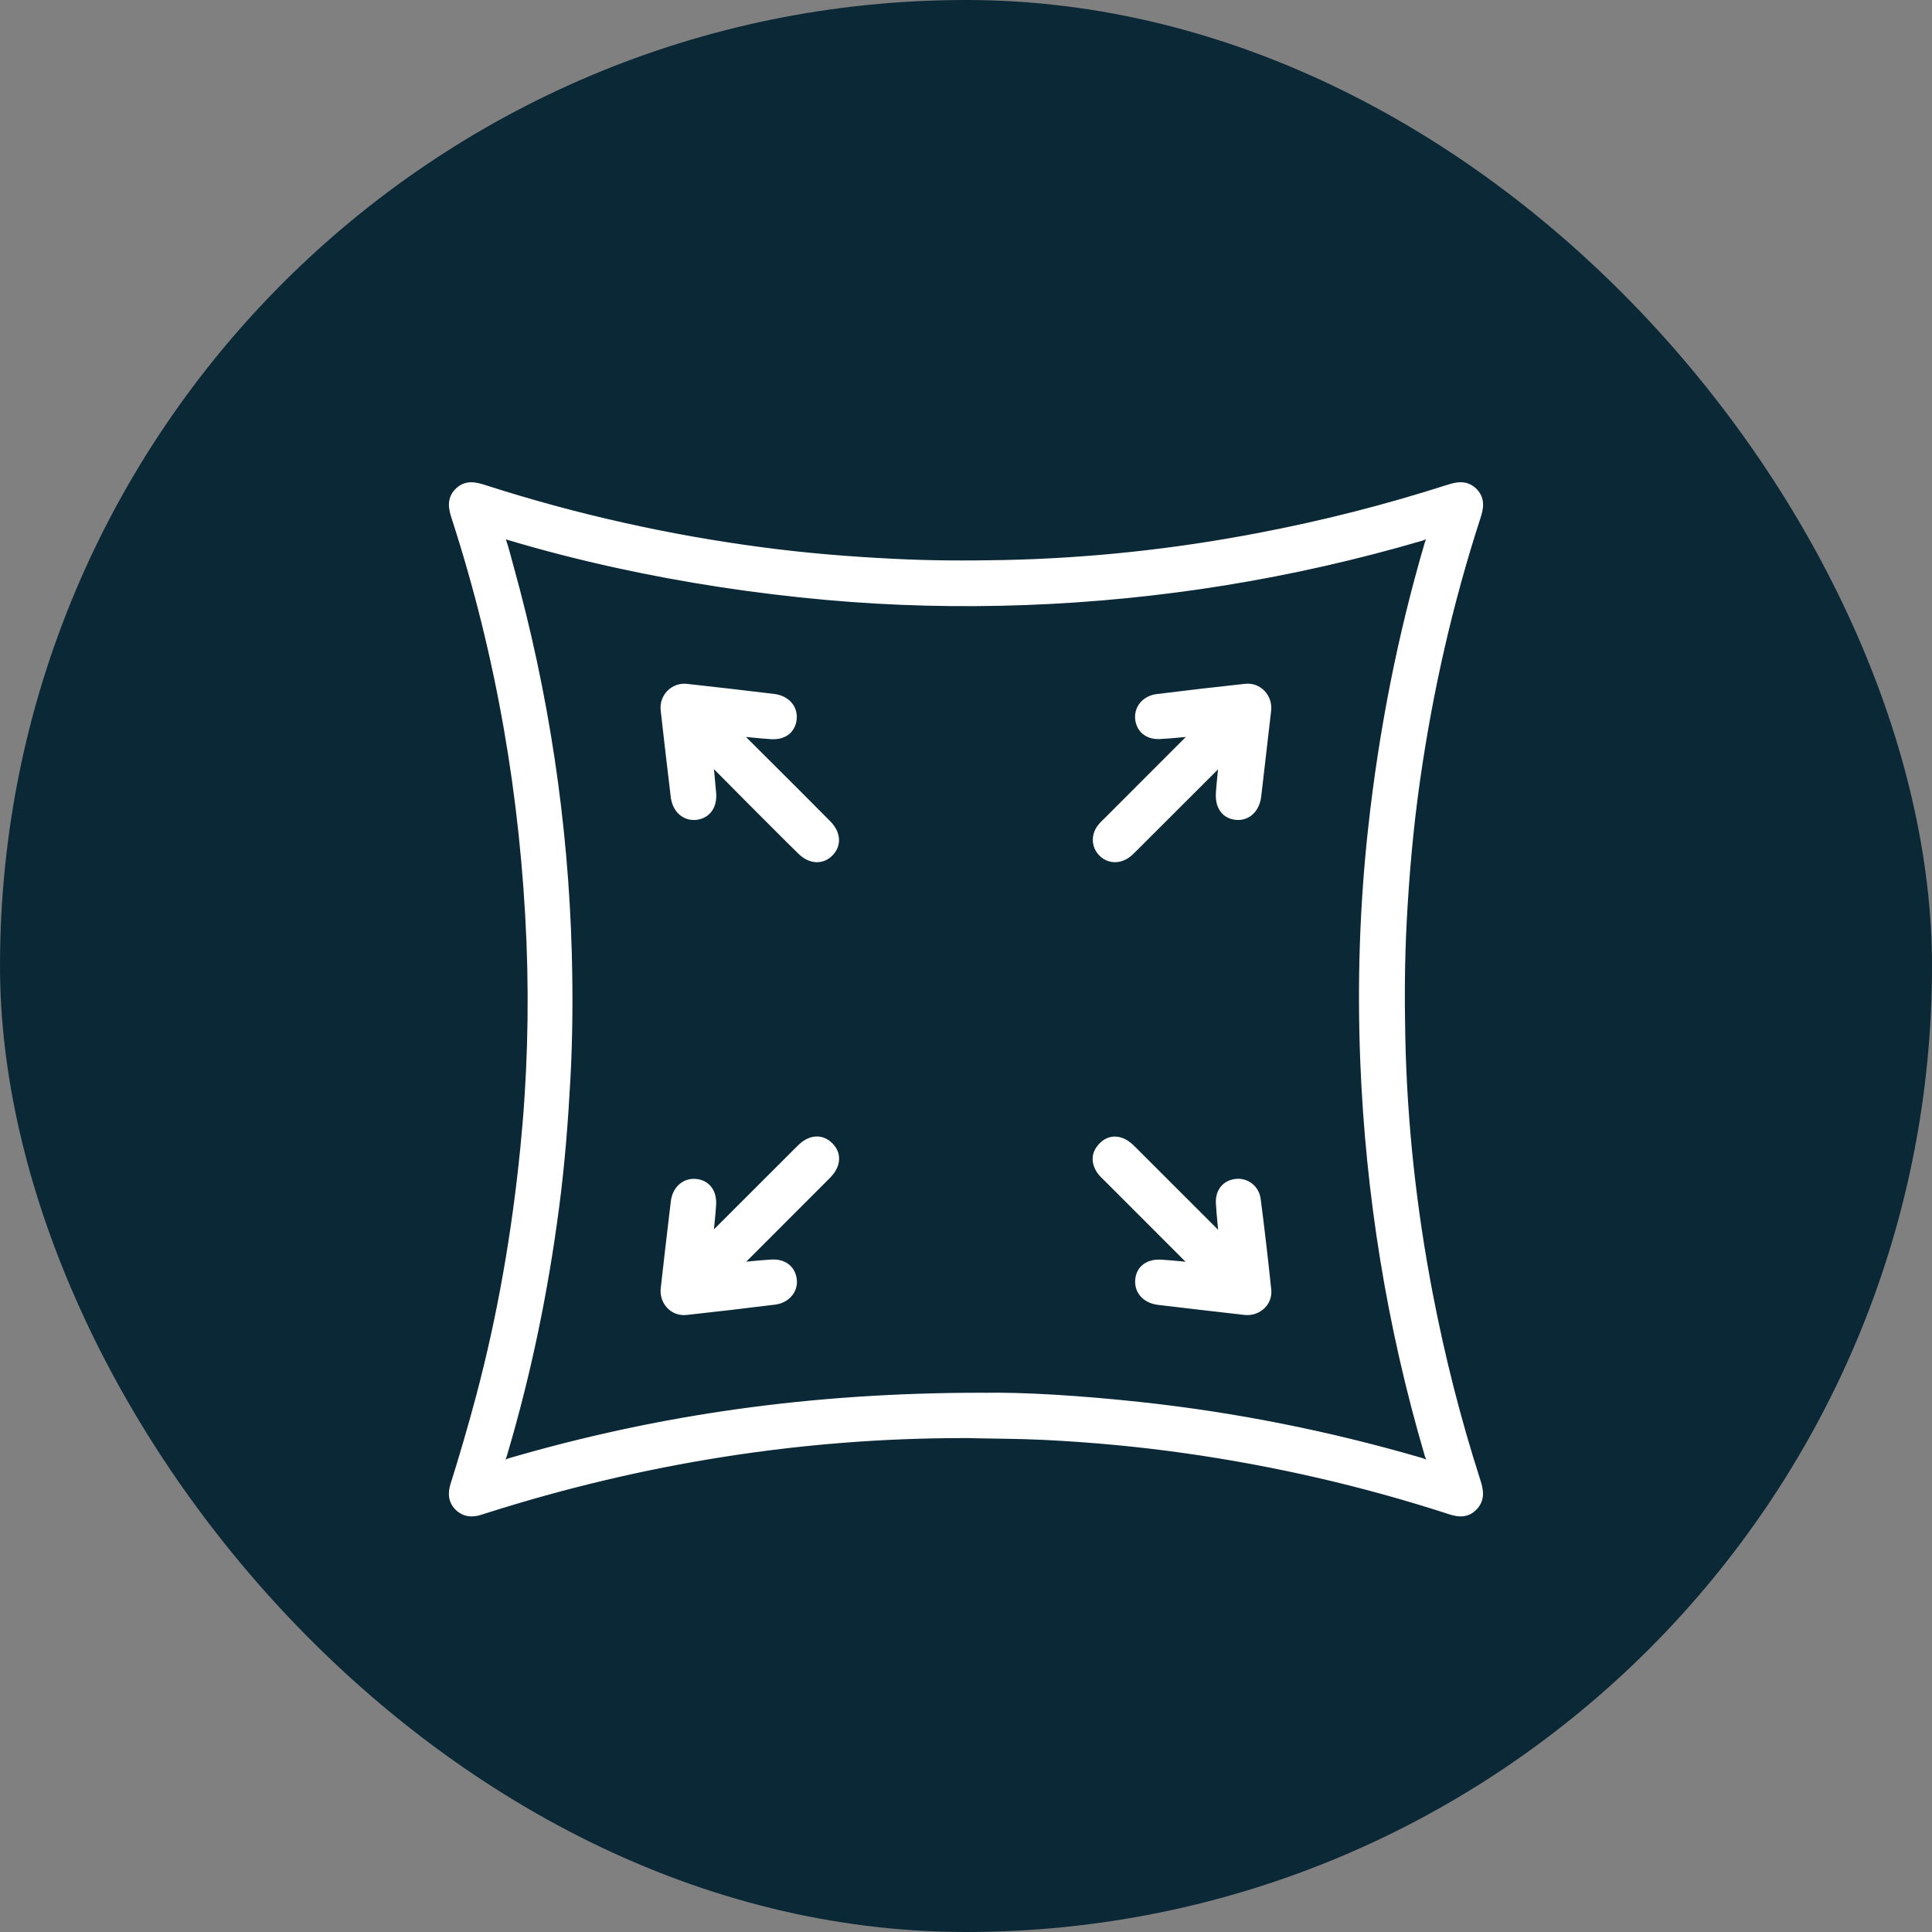 <svg width="34" height="34" viewBox="0 0 34 34" fill="none" xmlns="http://www.w3.org/2000/svg">
<rect x="0" y="0" width="34" height="34" fill="#808080" stroke="none"/>
<rect width="34" height="34" rx="17" fill="#0B2836"/>
<path d="M16.955 25.208C14.105 25.208 11.292 25.655 8.545 26.529C8.511 26.539 8.476 26.549 8.442 26.561C8.313 26.605 8.19 26.598 8.089 26.498C7.988 26.399 7.983 26.277 8.024 26.147C8.186 25.631 8.338 25.112 8.476 24.588C8.858 23.15 9.109 21.688 9.257 20.209C9.378 19 9.413 17.784 9.365 16.57C9.262 14.022 8.833 11.53 8.046 9.101C7.999 8.955 7.958 8.808 8.084 8.678C8.216 8.542 8.369 8.586 8.521 8.635C10.122 9.149 11.757 9.514 13.423 9.734C14.179 9.833 14.94 9.894 15.703 9.933C16.353 9.967 17.002 9.969 17.651 9.956C19.173 9.925 20.684 9.762 22.18 9.474C23.302 9.259 24.409 8.979 25.498 8.629C25.646 8.581 25.792 8.548 25.918 8.679C26.036 8.803 26.005 8.944 25.959 9.085C25.468 10.598 25.116 12.144 24.892 13.718C24.772 14.551 24.699 15.389 24.655 16.229C24.62 16.903 24.617 17.576 24.631 18.249C24.662 19.772 24.828 21.281 25.115 22.778C25.33 23.895 25.609 24.996 25.957 26.078C26.005 26.227 26.034 26.373 25.909 26.499C25.782 26.629 25.634 26.587 25.488 26.539C23.98 26.051 22.44 25.698 20.872 25.476C20.039 25.357 19.202 25.28 18.36 25.239C17.904 25.217 17.447 25.22 16.955 25.206V25.208ZM17.28 24.61C18.008 24.596 19.022 24.662 20.032 24.77C21.716 24.95 23.37 25.28 24.995 25.753C25.059 25.771 25.136 25.839 25.195 25.773C25.243 25.719 25.185 25.647 25.167 25.587C24.505 23.326 24.131 21.017 24.038 18.666C23.985 17.295 24.029 15.924 24.179 14.559C24.366 12.871 24.691 11.21 25.169 9.579C25.186 9.52 25.247 9.449 25.189 9.395C25.133 9.343 25.063 9.401 25.003 9.419C22.73 10.085 20.41 10.461 18.045 10.548C16.879 10.591 15.713 10.563 14.549 10.458C13.302 10.346 12.068 10.159 10.845 9.891C10.205 9.751 9.57 9.589 8.942 9.399C8.808 9.358 8.758 9.377 8.809 9.527C8.861 9.681 8.9 9.839 8.943 9.995C9.559 12.218 9.901 14.483 9.963 16.788C9.982 17.509 9.978 18.231 9.94 18.952C9.899 19.715 9.84 20.476 9.741 21.232C9.548 22.712 9.247 24.171 8.821 25.602C8.805 25.657 8.756 25.723 8.802 25.773C8.858 25.836 8.927 25.776 8.985 25.758C11.599 24.996 14.266 24.609 17.279 24.61L17.28 24.61Z" fill="white"/>
<path d="M12.899 22.328C13.13 22.306 13.355 22.279 13.581 22.266C13.78 22.255 13.906 22.359 13.924 22.532C13.94 22.691 13.818 22.836 13.631 22.86C13.113 22.925 12.593 22.985 12.074 23.042C11.867 23.065 11.703 22.889 11.727 22.679C11.785 22.172 11.843 21.664 11.904 21.157C11.928 20.956 12.063 20.834 12.235 20.847C12.412 20.86 12.516 20.993 12.502 21.204C12.488 21.424 12.461 21.643 12.439 21.869C12.518 21.85 12.551 21.789 12.596 21.744C13.086 21.256 13.575 20.766 14.064 20.278C14.11 20.232 14.157 20.182 14.213 20.149C14.342 20.074 14.469 20.082 14.577 20.19C14.685 20.298 14.693 20.426 14.618 20.553C14.582 20.614 14.528 20.666 14.477 20.716C13.989 21.206 13.499 21.694 13.01 22.185C12.97 22.225 12.912 22.255 12.899 22.328Z" fill="white"/>
<path d="M12.855 12.842C13.091 13.076 13.296 13.277 13.499 13.48C13.848 13.829 14.198 14.175 14.544 14.527C14.691 14.678 14.703 14.851 14.587 14.976C14.463 15.11 14.279 15.107 14.125 14.956C13.82 14.658 13.52 14.354 13.218 14.052C12.968 13.802 12.719 13.55 12.438 13.267C12.463 13.527 12.486 13.743 12.503 13.96C12.52 14.169 12.422 14.306 12.247 14.328C12.07 14.349 11.928 14.223 11.903 14.013C11.842 13.506 11.784 12.999 11.726 12.492C11.703 12.286 11.873 12.111 12.079 12.134C12.593 12.191 13.105 12.25 13.618 12.313C13.816 12.337 13.939 12.479 13.921 12.65C13.902 12.82 13.776 12.921 13.573 12.908C13.353 12.894 13.132 12.868 12.856 12.842H12.855Z" fill="white"/>
<path d="M21.562 21.896C21.538 21.63 21.51 21.403 21.497 21.177C21.487 20.986 21.59 20.865 21.755 20.846C21.913 20.828 22.064 20.936 22.086 21.112C22.155 21.642 22.217 22.173 22.272 22.706C22.292 22.905 22.116 23.064 21.915 23.042C21.408 22.985 20.901 22.925 20.394 22.865C20.192 22.84 20.067 22.71 20.077 22.539C20.087 22.361 20.217 22.255 20.43 22.268C20.651 22.281 20.87 22.307 21.095 22.329C21.09 22.257 21.03 22.229 20.99 22.19C20.498 21.696 20.004 21.203 19.511 20.709C19.469 20.667 19.422 20.627 19.389 20.577C19.304 20.446 19.305 20.313 19.416 20.198C19.527 20.081 19.66 20.074 19.793 20.158C19.848 20.192 19.895 20.242 19.942 20.289C20.431 20.777 20.921 21.267 21.41 21.756C21.451 21.797 21.496 21.836 21.562 21.899V21.896Z" fill="white"/>
<path d="M21.124 12.844C20.859 12.868 20.633 12.895 20.406 12.906C20.214 12.915 20.093 12.808 20.077 12.645C20.062 12.481 20.178 12.338 20.366 12.314C20.884 12.249 21.403 12.189 21.923 12.133C22.129 12.111 22.294 12.288 22.271 12.496C22.214 12.998 22.155 13.498 22.097 13.999C22.072 14.213 21.941 14.343 21.764 14.329C21.583 14.314 21.482 14.18 21.497 13.953C21.513 13.739 21.539 13.526 21.56 13.307C21.486 13.319 21.457 13.377 21.416 13.417C20.926 13.905 20.437 14.394 19.948 14.883C19.906 14.925 19.864 14.97 19.816 15.006C19.679 15.107 19.515 15.093 19.409 14.975C19.308 14.864 19.306 14.704 19.405 14.579C19.439 14.537 19.479 14.501 19.517 14.462C20.006 13.973 20.496 13.484 20.984 12.995C21.025 12.954 21.064 12.91 21.124 12.845L21.124 12.844Z" fill="white"/>
<path d="M16.955 25.208V25.308H17.055V25.208H16.955ZM8.545 26.529L8.574 26.624L8.575 26.624L8.545 26.529ZM8.442 26.561L8.474 26.656L8.475 26.655L8.442 26.561ZM8.089 26.498L8.019 26.57L8.019 26.57L8.089 26.498ZM8.024 26.147L7.928 26.117L7.928 26.117L8.024 26.147ZM8.476 24.588L8.38 24.562L8.38 24.562L8.476 24.588ZM9.257 20.209L9.157 20.199L9.157 20.199L9.257 20.209ZM9.365 16.57L9.465 16.566L9.465 16.566L9.365 16.57ZM8.046 9.101L7.951 9.132L7.951 9.132L8.046 9.101ZM8.084 8.678L8.012 8.609L8.012 8.609L8.084 8.678ZM8.521 8.635L8.49 8.73L8.49 8.73L8.521 8.635ZM13.423 9.734L13.436 9.634L13.436 9.634L13.423 9.734ZM15.703 9.933L15.708 9.833L15.708 9.833L15.703 9.933ZM17.651 9.956L17.653 10.056L17.653 10.056L17.651 9.956ZM22.18 9.474L22.161 9.376L22.161 9.376L22.18 9.474ZM25.498 8.629L25.528 8.724L25.528 8.724L25.498 8.629ZM25.918 8.679L25.99 8.61L25.99 8.61L25.918 8.679ZM25.959 9.085L26.054 9.116L26.054 9.116L25.959 9.085ZM24.892 13.718L24.991 13.732L24.991 13.732L24.892 13.718ZM24.655 16.229L24.755 16.235L24.755 16.235L24.655 16.229ZM24.631 18.249L24.731 18.247L24.731 18.247L24.631 18.249ZM25.115 22.778L25.017 22.797L25.017 22.797L25.115 22.778ZM25.957 26.078L26.052 26.047L26.052 26.047L25.957 26.078ZM25.909 26.499L25.838 26.429L25.837 26.429L25.909 26.499ZM25.488 26.539L25.519 26.444L25.519 26.444L25.488 26.539ZM20.872 25.476L20.858 25.575L20.858 25.575L20.872 25.476ZM18.36 25.239L18.365 25.139L18.365 25.139L18.36 25.239ZM16.955 25.206L16.957 25.106L16.855 25.103V25.206H16.955ZM17.28 24.61L17.209 24.681L17.239 24.711L17.282 24.71L17.28 24.61ZM20.032 24.77L20.043 24.67L20.043 24.67L20.032 24.77ZM24.995 25.753L25.023 25.657L25.023 25.657L24.995 25.753ZM25.195 25.773L25.269 25.84L25.27 25.84L25.195 25.773ZM25.167 25.587L25.072 25.615L25.072 25.616L25.167 25.587ZM24.038 18.666L23.938 18.669L23.938 18.669L24.038 18.666ZM24.179 14.559L24.279 14.57L24.279 14.57L24.179 14.559ZM25.169 9.579L25.265 9.607L25.265 9.607L25.169 9.579ZM25.189 9.395L25.257 9.322L25.257 9.321L25.189 9.395ZM25.003 9.419L25.031 9.515L25.031 9.515L25.003 9.419ZM18.045 10.548L18.049 10.648L18.049 10.648L18.045 10.548ZM14.549 10.458L14.557 10.358L14.557 10.358L14.549 10.458ZM10.845 9.891L10.824 9.989L10.824 9.989L10.845 9.891ZM8.942 9.399L8.913 9.495L8.913 9.495L8.942 9.399ZM8.809 9.527L8.904 9.495L8.904 9.495L8.809 9.527ZM8.943 9.995L8.846 10.022L8.847 10.022L8.943 9.995ZM9.963 16.788L9.863 16.791L9.863 16.791L9.963 16.788ZM9.94 18.952L10.04 18.958L10.04 18.958L9.94 18.952ZM9.741 21.232L9.642 21.219L9.642 21.219L9.741 21.232ZM8.821 25.602L8.917 25.631L8.917 25.631L8.821 25.602ZM8.802 25.773L8.876 25.706L8.876 25.706L8.802 25.773ZM8.985 25.758L8.957 25.662L8.957 25.662L8.985 25.758ZM17.279 24.61L17.35 24.539L17.321 24.51L17.279 24.51L17.279 24.61ZM12.899 22.328L12.801 22.31L12.778 22.44L12.909 22.427L12.899 22.328ZM13.581 22.266L13.575 22.166L13.575 22.166L13.581 22.266ZM13.924 22.532L14.023 22.521L14.023 22.521L13.924 22.532ZM13.631 22.86L13.643 22.959L13.643 22.959L13.631 22.86ZM12.074 23.042L12.063 22.942L12.074 23.042ZM11.727 22.679L11.826 22.69L11.826 22.69L11.727 22.679ZM11.904 21.157L11.805 21.145L11.805 21.145L11.904 21.157ZM12.235 20.847L12.227 20.947L12.227 20.947L12.235 20.847ZM12.502 21.204L12.602 21.211L12.602 21.211L12.502 21.204ZM12.439 21.869L12.34 21.859L12.326 21.998L12.462 21.966L12.439 21.869ZM12.596 21.744L12.525 21.674L12.525 21.674L12.596 21.744ZM14.064 20.278L14.135 20.349L14.135 20.349L14.064 20.278ZM14.213 20.149L14.163 20.063L14.162 20.063L14.213 20.149ZM14.618 20.553L14.704 20.604L14.704 20.604L14.618 20.553ZM14.477 20.716L14.407 20.645L14.406 20.645L14.477 20.716ZM13.01 22.185L13.081 22.255L13.081 22.255L13.01 22.185ZM12.855 12.842V12.742H12.613L12.785 12.913L12.855 12.842ZM13.499 13.48L13.428 13.551L13.428 13.551L13.499 13.48ZM14.544 14.527L14.615 14.457L14.615 14.457L14.544 14.527ZM14.587 14.976L14.66 15.044L14.66 15.044L14.587 14.976ZM14.125 14.956L14.055 15.028L14.055 15.028L14.125 14.956ZM12.438 13.267L12.509 13.196L12.311 12.997L12.338 13.276L12.438 13.267ZM12.503 13.96L12.603 13.952L12.603 13.952L12.503 13.96ZM12.247 14.328L12.259 14.428L12.259 14.428L12.247 14.328ZM11.903 14.013L12.002 14.001L12.002 14.001L11.903 14.013ZM11.726 12.492L11.826 12.481L11.826 12.481L11.726 12.492ZM12.079 12.134L12.09 12.035L12.09 12.035L12.079 12.134ZM13.618 12.313L13.63 12.213L13.63 12.213L13.618 12.313ZM13.573 12.908L13.58 12.808L13.58 12.808L13.573 12.908ZM12.856 12.842L12.866 12.742H12.856V12.842ZM21.562 21.896H21.663L21.662 21.886L21.562 21.896ZM21.497 21.177L21.398 21.182L21.398 21.182L21.497 21.177ZM21.755 20.846L21.767 20.945L21.767 20.945L21.755 20.846ZM22.086 21.112L21.987 21.125L21.987 21.125L22.086 21.112ZM22.272 22.706L22.372 22.695L22.372 22.695L22.272 22.706ZM21.915 23.042L21.904 23.141L21.904 23.141L21.915 23.042ZM20.394 22.865L20.382 22.964L20.382 22.964L20.394 22.865ZM20.077 22.539L20.177 22.545L20.177 22.544L20.077 22.539ZM20.43 22.268L20.424 22.367L20.424 22.367L20.43 22.268ZM21.095 22.329L21.085 22.429L21.203 22.44L21.195 22.323L21.095 22.329ZM20.99 22.19L20.919 22.261L20.92 22.262L20.99 22.19ZM19.511 20.709L19.44 20.78L19.44 20.78L19.511 20.709ZM19.389 20.577L19.305 20.632L19.305 20.632L19.389 20.577ZM19.416 20.198L19.344 20.129L19.344 20.129L19.416 20.198ZM19.793 20.158L19.74 20.242L19.741 20.243L19.793 20.158ZM19.942 20.289L20.012 20.218L20.012 20.217L19.942 20.289ZM21.41 21.756L21.481 21.685L21.48 21.685L21.41 21.756ZM21.562 21.899L21.494 21.972L21.662 22.13V21.899H21.562ZM21.124 12.844L21.195 12.915L21.39 12.72L21.116 12.744L21.124 12.844ZM20.406 12.906L20.401 12.806L20.401 12.806L20.406 12.906ZM20.077 12.645L19.977 12.654L19.977 12.654L20.077 12.645ZM20.366 12.314L20.378 12.414L20.378 12.414L20.366 12.314ZM21.923 12.133L21.912 12.034L21.912 12.034L21.923 12.133ZM22.271 12.496L22.37 12.508L22.37 12.508L22.271 12.496ZM22.097 13.999L22.196 14.011L22.196 14.011L22.097 13.999ZM21.764 14.329L21.756 14.429L21.757 14.429L21.764 14.329ZM21.497 13.953L21.398 13.946L21.398 13.946L21.497 13.953ZM21.56 13.307L21.66 13.317L21.672 13.189L21.545 13.208L21.56 13.307ZM21.416 13.417L21.346 13.345L21.346 13.346L21.416 13.417ZM19.948 14.883L19.877 14.812L19.877 14.812L19.948 14.883ZM19.816 15.006L19.875 15.086L19.876 15.086L19.816 15.006ZM19.409 14.975L19.483 14.908L19.483 14.908L19.409 14.975ZM19.405 14.579L19.484 14.642L19.484 14.641L19.405 14.579ZM19.517 14.462L19.447 14.392L19.447 14.392L19.517 14.462ZM20.984 12.995L20.913 12.925L20.984 12.995ZM21.124 12.845L21.053 12.774L21.05 12.777L21.124 12.845ZM16.955 25.108C14.095 25.108 11.271 25.557 8.514 26.433L8.575 26.624C11.313 25.754 14.116 25.308 16.955 25.308V25.108ZM8.515 26.433C8.485 26.442 8.445 26.454 8.408 26.467L8.475 26.655C8.507 26.644 8.537 26.636 8.574 26.624L8.515 26.433ZM8.409 26.466C8.304 26.502 8.225 26.492 8.16 26.427L8.019 26.57C8.155 26.703 8.321 26.707 8.474 26.656L8.409 26.466ZM8.16 26.427C8.095 26.363 8.085 26.286 8.119 26.177L7.928 26.117C7.881 26.267 7.881 26.434 8.019 26.57L8.16 26.427ZM8.119 26.177C8.282 25.66 8.434 25.139 8.573 24.613L8.38 24.562C8.241 25.084 8.09 25.602 7.928 26.117L8.119 26.177ZM8.573 24.613C8.956 23.17 9.208 21.703 9.356 20.219L9.157 20.199C9.01 21.674 8.76 23.13 8.38 24.562L8.573 24.613ZM9.356 20.219C9.478 19.005 9.514 17.785 9.465 16.566L9.265 16.574C9.313 17.784 9.278 18.994 9.157 20.199L9.356 20.219ZM9.465 16.566C9.361 14.009 8.931 11.508 8.142 9.071L7.951 9.132C8.735 11.551 9.162 14.035 9.265 16.574L9.465 16.566ZM8.142 9.071C8.118 8.996 8.101 8.937 8.1 8.883C8.1 8.835 8.113 8.792 8.156 8.748L8.012 8.609C7.929 8.694 7.9 8.79 7.9 8.884C7.901 8.973 7.928 9.061 7.951 9.132L8.142 9.071ZM8.156 8.748C8.201 8.701 8.246 8.687 8.295 8.687C8.351 8.687 8.412 8.705 8.49 8.73L8.552 8.54C8.478 8.516 8.387 8.488 8.295 8.487C8.197 8.487 8.099 8.519 8.012 8.609L8.156 8.748ZM8.49 8.73C10.097 9.246 11.738 9.613 13.41 9.833L13.436 9.634C11.776 9.416 10.146 9.052 8.552 8.54L8.49 8.73ZM13.41 9.833C14.17 9.933 14.933 9.994 15.698 10.033L15.708 9.833C14.947 9.795 14.189 9.734 13.436 9.634L13.41 9.833ZM15.698 10.033C16.351 10.067 17.002 10.069 17.653 10.056L17.649 9.856C17.001 9.869 16.355 9.867 15.708 9.833L15.698 10.033ZM17.653 10.056C19.181 10.025 20.697 9.861 22.199 9.573L22.161 9.376C20.67 9.663 19.165 9.825 17.649 9.856L17.653 10.056ZM22.198 9.573C23.325 9.357 24.436 9.075 25.528 8.724L25.467 8.533C24.382 8.882 23.28 9.162 22.161 9.376L22.198 9.573ZM25.528 8.724C25.602 8.7 25.661 8.685 25.713 8.687C25.759 8.688 25.802 8.703 25.846 8.748L25.99 8.61C25.908 8.525 25.815 8.49 25.719 8.487C25.63 8.484 25.541 8.509 25.467 8.534L25.528 8.724ZM25.846 8.748C25.92 8.826 25.91 8.912 25.864 9.055L26.054 9.116C26.099 8.976 26.152 8.779 25.99 8.61L25.846 8.748ZM25.864 9.054C25.371 10.573 25.018 12.124 24.793 13.704L24.991 13.732C25.215 12.163 25.565 10.623 26.054 9.116L25.864 9.054ZM24.793 13.704C24.673 14.54 24.6 15.381 24.556 16.224L24.755 16.235C24.799 15.396 24.872 14.562 24.991 13.732L24.793 13.704ZM24.556 16.224C24.52 16.901 24.517 17.577 24.531 18.251L24.731 18.247C24.717 17.576 24.72 16.905 24.755 16.235L24.556 16.224ZM24.531 18.251C24.562 19.78 24.728 21.295 25.017 22.797L25.213 22.759C24.927 21.268 24.762 19.764 24.731 18.247L24.531 18.251ZM25.017 22.797C25.232 23.918 25.512 25.022 25.861 26.108L26.052 26.047C25.705 24.969 25.427 23.872 25.213 22.759L25.017 22.797ZM25.861 26.108C25.885 26.182 25.899 26.241 25.898 26.294C25.896 26.341 25.881 26.385 25.838 26.429L25.98 26.57C26.061 26.487 26.095 26.395 26.098 26.3C26.101 26.211 26.076 26.123 26.052 26.047L25.861 26.108ZM25.837 26.429C25.794 26.473 25.752 26.486 25.706 26.486C25.653 26.486 25.594 26.469 25.519 26.444L25.457 26.634C25.528 26.658 25.616 26.686 25.705 26.686C25.801 26.686 25.896 26.655 25.98 26.569L25.837 26.429ZM25.519 26.444C24.005 25.954 22.46 25.6 20.886 25.377L20.858 25.575C22.421 25.797 23.955 26.148 25.457 26.634L25.519 26.444ZM20.886 25.377C20.05 25.258 19.209 25.18 18.365 25.139L18.356 25.339C19.194 25.38 20.028 25.457 20.858 25.575L20.886 25.377ZM18.365 25.139C17.908 25.117 17.445 25.12 16.957 25.106L16.952 25.306C17.449 25.32 17.899 25.317 18.356 25.339L18.365 25.139ZM16.855 25.206V25.208H17.055V25.206H16.855ZM17.282 24.71C18.004 24.696 19.014 24.761 20.022 24.869L20.043 24.67C19.031 24.562 18.012 24.496 17.278 24.511L17.282 24.71ZM20.022 24.869C21.699 25.049 23.347 25.378 24.968 25.849L25.023 25.657C23.392 25.182 21.732 24.851 20.043 24.67L20.022 24.869ZM24.968 25.849C24.975 25.851 24.985 25.855 25.003 25.864C25.019 25.871 25.042 25.882 25.067 25.89C25.092 25.898 25.126 25.905 25.164 25.899C25.204 25.892 25.241 25.872 25.269 25.84L25.121 25.706C25.12 25.707 25.124 25.703 25.132 25.701C25.137 25.701 25.137 25.702 25.127 25.699C25.117 25.696 25.106 25.691 25.087 25.682C25.072 25.675 25.048 25.664 25.023 25.657L24.968 25.849ZM25.27 25.84C25.33 25.772 25.315 25.695 25.301 25.651C25.294 25.629 25.284 25.608 25.277 25.593C25.27 25.576 25.266 25.566 25.263 25.559L25.072 25.616C25.078 25.638 25.088 25.66 25.095 25.675C25.102 25.692 25.108 25.703 25.111 25.714C25.114 25.724 25.113 25.726 25.114 25.723C25.114 25.717 25.117 25.71 25.12 25.706L25.27 25.84ZM25.263 25.559C24.603 23.306 24.23 21.005 24.138 18.662L23.938 18.669C24.031 21.029 24.406 23.346 25.072 25.615L25.263 25.559ZM24.138 18.662C24.085 17.296 24.128 15.93 24.279 14.57L24.08 14.548C23.928 15.918 23.884 17.294 23.938 18.669L24.138 18.662ZM24.279 14.57C24.465 12.887 24.789 11.232 25.265 9.607L25.073 9.551C24.593 11.187 24.267 12.854 24.08 14.548L24.279 14.57ZM25.265 9.607C25.267 9.6 25.271 9.591 25.279 9.574C25.285 9.56 25.295 9.538 25.302 9.515C25.31 9.492 25.317 9.46 25.311 9.424C25.306 9.385 25.287 9.35 25.257 9.322L25.12 9.468C25.12 9.468 25.119 9.466 25.117 9.463C25.115 9.46 25.114 9.456 25.114 9.453C25.113 9.447 25.114 9.446 25.112 9.455C25.109 9.464 25.104 9.474 25.096 9.492C25.09 9.506 25.08 9.528 25.073 9.552L25.265 9.607ZM25.257 9.321C25.227 9.294 25.192 9.278 25.154 9.275C25.12 9.271 25.089 9.278 25.066 9.286C25.044 9.293 25.022 9.303 25.008 9.309C24.991 9.317 24.982 9.321 24.974 9.323L25.031 9.515C25.054 9.508 25.076 9.498 25.09 9.492C25.108 9.484 25.118 9.479 25.128 9.476C25.137 9.473 25.138 9.474 25.134 9.474C25.128 9.473 25.122 9.47 25.12 9.468L25.257 9.321ZM24.975 9.323C22.71 9.986 20.398 10.361 18.041 10.448L18.049 10.648C20.422 10.56 22.751 10.183 25.031 9.515L24.975 9.323ZM18.041 10.448C16.88 10.491 15.717 10.463 14.557 10.358L14.54 10.558C15.708 10.663 16.879 10.691 18.049 10.648L18.041 10.448ZM14.557 10.358C13.315 10.247 12.085 10.061 10.867 9.793L10.824 9.989C12.051 10.258 13.289 10.445 14.54 10.558L14.557 10.358ZM10.867 9.793C10.229 9.653 9.596 9.492 8.971 9.303L8.913 9.495C9.544 9.685 10.182 9.848 10.824 9.989L10.867 9.793ZM8.971 9.303C8.935 9.292 8.899 9.283 8.865 9.281C8.833 9.279 8.785 9.281 8.744 9.313C8.699 9.35 8.689 9.401 8.689 9.44C8.69 9.477 8.7 9.518 8.714 9.559L8.904 9.495C8.898 9.479 8.895 9.466 8.892 9.455C8.89 9.445 8.889 9.439 8.889 9.436C8.889 9.434 8.89 9.437 8.887 9.444C8.886 9.448 8.884 9.452 8.881 9.457C8.877 9.461 8.873 9.466 8.869 9.469C8.859 9.477 8.851 9.479 8.848 9.48C8.845 9.481 8.845 9.48 8.851 9.48C8.856 9.481 8.864 9.482 8.874 9.484C8.885 9.487 8.898 9.49 8.913 9.495L8.971 9.303ZM8.714 9.559C8.765 9.709 8.803 9.862 8.846 10.022L9.039 9.969C8.997 9.816 8.957 9.652 8.904 9.495L8.714 9.559ZM8.847 10.022C9.461 12.237 9.801 14.493 9.863 16.791L10.063 16.785C10.001 14.472 9.658 12.199 9.039 9.968L8.847 10.022ZM9.863 16.791C9.882 17.509 9.878 18.229 9.84 18.947L10.04 18.958C10.078 18.233 10.082 17.508 10.063 16.785L9.863 16.791ZM9.84 18.947C9.8 19.708 9.741 20.466 9.642 21.219L9.84 21.245C9.94 20.485 9.999 19.722 10.04 18.958L9.84 18.947ZM9.642 21.219C9.45 22.694 9.15 24.148 8.725 25.574L8.917 25.631C9.345 24.194 9.647 22.73 9.84 21.245L9.642 21.219ZM8.725 25.574C8.723 25.581 8.72 25.59 8.713 25.606C8.707 25.62 8.698 25.64 8.692 25.662C8.68 25.706 8.671 25.777 8.727 25.84L8.876 25.706C8.879 25.709 8.882 25.716 8.883 25.722C8.883 25.726 8.882 25.725 8.884 25.717C8.887 25.709 8.891 25.699 8.897 25.684C8.903 25.671 8.911 25.651 8.917 25.631L8.725 25.574ZM8.727 25.84C8.754 25.87 8.788 25.89 8.827 25.898C8.864 25.905 8.897 25.899 8.921 25.892C8.944 25.884 8.967 25.874 8.981 25.868C8.998 25.86 9.007 25.856 9.013 25.854L8.957 25.662C8.934 25.669 8.912 25.679 8.898 25.686C8.882 25.693 8.872 25.697 8.864 25.7C8.857 25.702 8.858 25.7 8.864 25.701C8.873 25.703 8.877 25.707 8.876 25.706L8.727 25.84ZM9.013 25.854C11.617 25.095 14.275 24.709 17.279 24.71L17.279 24.51C14.257 24.509 11.58 24.898 8.957 25.662L9.013 25.854ZM17.208 24.68L17.209 24.681L17.351 24.54L17.35 24.539L17.208 24.68ZM12.909 22.427C13.142 22.405 13.363 22.379 13.586 22.366L13.575 22.166C13.347 22.179 13.117 22.207 12.89 22.228L12.909 22.427ZM13.586 22.366C13.668 22.361 13.723 22.381 13.758 22.408C13.793 22.435 13.818 22.478 13.824 22.542L14.023 22.521C14.012 22.412 13.965 22.317 13.882 22.251C13.8 22.186 13.693 22.159 13.575 22.166L13.586 22.366ZM13.824 22.542C13.834 22.639 13.761 22.743 13.618 22.761L13.643 22.959C13.876 22.93 14.046 22.743 14.023 22.521L13.824 22.542ZM13.618 22.761C13.101 22.826 12.582 22.886 12.063 22.942L12.085 23.141C12.605 23.084 13.124 23.024 13.643 22.959L13.618 22.761ZM12.063 22.942C11.924 22.958 11.809 22.842 11.826 22.69L11.628 22.667C11.597 22.936 11.809 23.172 12.085 23.141L12.063 22.942ZM11.826 22.69C11.884 22.183 11.942 21.676 12.003 21.169L11.805 21.145C11.744 21.652 11.685 22.16 11.628 22.667L11.826 22.69ZM12.003 21.169C12.013 21.088 12.044 21.03 12.082 20.995C12.119 20.96 12.168 20.942 12.227 20.947L12.242 20.747C12.129 20.738 12.025 20.775 11.946 20.849C11.867 20.921 11.819 21.026 11.805 21.145L12.003 21.169ZM12.227 20.947C12.291 20.951 12.333 20.976 12.361 21.012C12.389 21.049 12.409 21.109 12.403 21.198L12.602 21.211C12.61 21.088 12.585 20.976 12.52 20.891C12.454 20.804 12.355 20.755 12.242 20.747L12.227 20.947ZM12.403 21.198C12.388 21.416 12.362 21.63 12.34 21.859L12.539 21.878C12.56 21.656 12.588 21.433 12.602 21.211L12.403 21.198ZM12.462 21.966C12.525 21.951 12.568 21.919 12.6 21.888C12.615 21.873 12.629 21.858 12.639 21.846C12.651 21.832 12.659 21.823 12.667 21.815L12.525 21.674C12.511 21.688 12.498 21.703 12.488 21.715C12.477 21.727 12.469 21.736 12.46 21.745C12.445 21.76 12.433 21.767 12.416 21.771L12.462 21.966ZM12.666 21.815C13.156 21.327 13.646 20.837 14.135 20.349L13.993 20.207C13.504 20.696 13.015 21.185 12.525 21.674L12.666 21.815ZM14.135 20.349C14.185 20.299 14.222 20.26 14.264 20.235L14.162 20.063C14.093 20.104 14.036 20.165 13.993 20.207L14.135 20.349ZM14.264 20.235C14.314 20.206 14.357 20.197 14.393 20.201C14.427 20.204 14.466 20.221 14.506 20.261L14.648 20.12C14.58 20.052 14.501 20.011 14.413 20.002C14.326 19.993 14.241 20.017 14.163 20.063L14.264 20.235ZM14.506 20.261C14.546 20.302 14.563 20.34 14.566 20.375C14.57 20.41 14.561 20.453 14.532 20.503L14.704 20.604C14.75 20.526 14.774 20.442 14.765 20.355C14.757 20.267 14.715 20.187 14.648 20.12L14.506 20.261ZM14.532 20.503C14.504 20.55 14.462 20.591 14.407 20.645L14.547 20.787C14.595 20.741 14.661 20.679 14.704 20.604L14.532 20.503ZM14.406 20.645C13.918 21.135 13.428 21.624 12.94 22.114L13.081 22.255C13.57 21.764 14.059 21.277 14.548 20.787L14.406 20.645ZM12.94 22.114C12.933 22.121 12.925 22.127 12.913 22.138C12.902 22.147 12.887 22.16 12.873 22.174C12.843 22.205 12.812 22.248 12.801 22.31L12.998 22.345C13 22.334 13.004 22.326 13.016 22.314C13.023 22.307 13.031 22.3 13.042 22.29C13.053 22.281 13.068 22.269 13.081 22.255L12.94 22.114ZM12.785 12.913C13.021 13.147 13.225 13.348 13.428 13.551L13.569 13.409C13.367 13.206 13.162 13.004 12.926 12.771L12.785 12.913ZM13.428 13.551C13.777 13.9 14.127 14.246 14.472 14.597L14.615 14.457C14.269 14.105 13.918 13.758 13.569 13.409L13.428 13.551ZM14.472 14.597C14.534 14.66 14.56 14.72 14.564 14.77C14.569 14.818 14.553 14.865 14.513 14.909L14.66 15.044C14.736 14.962 14.773 14.86 14.764 14.752C14.754 14.646 14.701 14.545 14.615 14.457L14.472 14.597ZM14.513 14.909C14.47 14.956 14.42 14.975 14.371 14.973C14.32 14.971 14.258 14.946 14.195 14.885L14.055 15.028C14.146 15.116 14.253 15.169 14.364 15.173C14.476 15.177 14.58 15.131 14.66 15.044L14.513 14.909ZM14.195 14.885C13.89 14.587 13.591 14.284 13.289 13.981L13.147 14.123C13.449 14.424 13.749 14.729 14.055 15.028L14.195 14.885ZM13.289 13.981C13.039 13.731 12.79 13.48 12.509 13.196L12.367 13.337C12.648 13.62 12.897 13.872 13.147 14.123L13.289 13.981ZM12.338 13.276C12.363 13.538 12.386 13.752 12.404 13.968L12.603 13.952C12.585 13.734 12.562 13.517 12.537 13.257L12.338 13.276ZM12.404 13.968C12.411 14.056 12.393 14.118 12.366 14.157C12.339 14.194 12.297 14.221 12.235 14.229L12.259 14.428C12.372 14.413 12.467 14.361 12.529 14.272C12.59 14.185 12.613 14.073 12.603 13.952L12.404 13.968ZM12.235 14.229C12.175 14.236 12.124 14.219 12.085 14.183C12.046 14.147 12.013 14.086 12.002 14.001L11.804 14.025C11.819 14.149 11.869 14.257 11.951 14.331C12.034 14.406 12.142 14.441 12.259 14.428L12.235 14.229ZM12.002 14.001C11.942 13.495 11.883 12.988 11.826 12.481L11.627 12.504C11.684 13.011 11.743 13.518 11.804 14.025L12.002 14.001ZM11.826 12.481C11.809 12.337 11.927 12.218 12.068 12.233L12.09 12.035C11.819 12.005 11.596 12.235 11.627 12.504L11.826 12.481ZM12.068 12.233C12.581 12.29 13.094 12.35 13.606 12.412L13.63 12.213C13.117 12.151 12.604 12.091 12.09 12.035L12.068 12.233ZM13.606 12.412C13.76 12.431 13.833 12.533 13.821 12.639L14.02 12.661C14.046 12.425 13.872 12.243 13.63 12.213L13.606 12.412ZM13.821 12.639C13.814 12.701 13.79 12.742 13.756 12.768C13.72 12.795 13.664 12.814 13.58 12.808L13.567 13.008C13.686 13.016 13.793 12.991 13.877 12.928C13.961 12.864 14.008 12.769 14.02 12.661L13.821 12.639ZM13.58 12.808C13.361 12.795 13.145 12.768 12.866 12.742L12.847 12.941C13.119 12.967 13.345 12.994 13.567 13.008L13.58 12.808ZM12.856 12.742H12.855V12.942H12.856V12.742ZM21.662 21.886C21.637 21.617 21.61 21.395 21.597 21.171L21.398 21.182C21.411 21.411 21.439 21.643 21.463 21.905L21.662 21.886ZM21.597 21.171C21.593 21.095 21.612 21.043 21.639 21.009C21.665 20.976 21.706 20.952 21.767 20.945L21.744 20.747C21.639 20.759 21.546 20.805 21.482 20.885C21.419 20.964 21.391 21.068 21.398 21.182L21.597 21.171ZM21.767 20.945C21.871 20.933 21.972 21.004 21.987 21.125L22.186 21.1C22.156 20.868 21.955 20.723 21.744 20.747L21.767 20.945ZM21.987 21.125C22.056 21.654 22.118 22.184 22.173 22.716L22.372 22.695C22.316 22.162 22.255 21.63 22.186 21.099L21.987 21.125ZM22.173 22.716C22.186 22.845 22.071 22.958 21.926 22.942L21.904 23.141C22.162 23.169 22.399 22.965 22.372 22.695L22.173 22.716ZM21.926 22.942C21.42 22.886 20.913 22.826 20.406 22.765L20.382 22.964C20.889 23.024 21.397 23.084 21.904 23.141L21.926 22.942ZM20.406 22.765C20.323 22.756 20.265 22.725 20.228 22.687C20.192 22.65 20.174 22.602 20.177 22.545L19.977 22.533C19.971 22.646 20.009 22.749 20.084 22.826C20.158 22.903 20.263 22.95 20.382 22.964L20.406 22.765ZM20.177 22.544C20.18 22.48 20.204 22.438 20.239 22.41C20.275 22.382 20.335 22.362 20.424 22.367L20.436 22.168C20.313 22.16 20.201 22.187 20.116 22.253C20.029 22.32 19.983 22.42 19.977 22.534L20.177 22.544ZM20.424 22.367C20.642 22.38 20.857 22.407 21.085 22.429L21.105 22.23C20.883 22.208 20.659 22.181 20.436 22.168L20.424 22.367ZM21.195 22.323C21.19 22.255 21.159 22.209 21.127 22.177C21.112 22.162 21.097 22.15 21.086 22.141C21.074 22.131 21.066 22.125 21.061 22.119L20.92 22.262C20.934 22.276 20.95 22.288 20.96 22.296C20.971 22.305 20.979 22.312 20.985 22.318C20.994 22.327 20.995 22.331 20.995 22.336L21.195 22.323ZM21.061 22.12C20.569 21.625 20.075 21.132 19.581 20.639L19.44 20.78C19.933 21.273 20.427 21.766 20.92 22.261L21.061 22.12ZM19.581 20.639C19.532 20.589 19.498 20.56 19.473 20.522L19.305 20.632C19.345 20.693 19.405 20.745 19.44 20.78L19.581 20.639ZM19.473 20.523C19.439 20.47 19.427 20.425 19.429 20.387C19.431 20.351 19.447 20.31 19.488 20.267L19.344 20.129C19.275 20.201 19.234 20.285 19.229 20.376C19.224 20.466 19.254 20.553 19.305 20.632L19.473 20.523ZM19.488 20.267C19.53 20.223 19.57 20.206 19.605 20.202C19.642 20.199 19.687 20.209 19.74 20.242L19.846 20.073C19.766 20.023 19.678 19.995 19.587 20.003C19.495 20.012 19.413 20.056 19.344 20.129L19.488 20.267ZM19.741 20.243C19.783 20.269 19.819 20.308 19.871 20.36L20.012 20.217C19.97 20.177 19.913 20.115 19.846 20.073L19.741 20.243ZM19.871 20.36C20.361 20.848 20.85 21.337 21.339 21.826L21.48 21.685C20.991 21.196 20.502 20.706 20.012 20.218L19.871 20.36ZM21.339 21.826C21.382 21.869 21.431 21.913 21.494 21.972L21.631 21.826C21.561 21.76 21.521 21.725 21.481 21.685L21.339 21.826ZM21.662 21.899V21.896H21.462V21.899H21.662ZM21.116 12.744C20.846 12.768 20.625 12.796 20.401 12.806L20.41 13.006C20.64 12.995 20.872 12.967 21.133 12.944L21.116 12.744ZM20.401 12.806C20.325 12.809 20.272 12.79 20.238 12.762C20.206 12.736 20.182 12.694 20.177 12.636L19.977 12.654C19.987 12.759 20.033 12.853 20.112 12.918C20.191 12.982 20.295 13.011 20.41 13.006L20.401 12.806ZM20.177 12.636C20.167 12.531 20.238 12.431 20.378 12.414L20.354 12.215C20.117 12.245 19.956 12.431 19.977 12.654L20.177 12.636ZM20.378 12.414C20.896 12.349 21.415 12.289 21.933 12.233L21.912 12.034C21.392 12.09 20.872 12.15 20.353 12.215L20.378 12.414ZM21.933 12.233C22.071 12.218 22.188 12.336 22.171 12.485L22.37 12.508C22.4 12.241 22.186 12.005 21.912 12.034L21.933 12.233ZM22.171 12.485C22.114 12.986 22.055 13.486 21.998 13.988L22.196 14.011C22.254 13.51 22.313 13.009 22.37 12.508L22.171 12.485ZM21.998 13.988C21.987 14.077 21.955 14.14 21.917 14.178C21.88 14.215 21.832 14.234 21.772 14.229L21.757 14.429C21.873 14.438 21.979 14.399 22.058 14.32C22.135 14.244 22.182 14.135 22.196 14.011L21.998 13.988ZM21.773 14.229C21.706 14.224 21.665 14.199 21.638 14.162C21.61 14.123 21.591 14.058 21.597 13.96L21.398 13.946C21.389 14.074 21.412 14.19 21.476 14.279C21.541 14.37 21.641 14.419 21.756 14.429L21.773 14.229ZM21.597 13.96C21.613 13.748 21.638 13.539 21.66 13.317L21.46 13.297C21.44 13.512 21.413 13.731 21.398 13.946L21.597 13.96ZM21.545 13.208C21.481 13.218 21.437 13.249 21.406 13.28C21.391 13.294 21.379 13.309 21.369 13.32C21.359 13.332 21.353 13.339 21.346 13.345L21.486 13.488C21.5 13.475 21.513 13.46 21.522 13.449C21.532 13.438 21.538 13.43 21.546 13.423C21.557 13.411 21.565 13.408 21.575 13.406L21.545 13.208ZM21.346 13.346C20.856 13.834 20.367 14.323 19.877 14.812L20.019 14.954C20.508 14.465 20.997 13.976 21.487 13.488L21.346 13.346ZM19.877 14.812C19.832 14.858 19.797 14.895 19.756 14.926L19.876 15.086C19.931 15.045 19.98 14.993 20.019 14.954L19.877 14.812ZM19.757 14.925C19.657 14.998 19.552 14.985 19.483 14.908L19.334 15.042C19.478 15.201 19.7 15.215 19.875 15.086L19.757 14.925ZM19.483 14.908C19.418 14.835 19.412 14.731 19.484 14.642L19.327 14.517C19.199 14.678 19.199 14.892 19.334 15.042L19.483 14.908ZM19.484 14.641C19.512 14.605 19.545 14.576 19.588 14.533L19.447 14.392C19.413 14.425 19.365 14.469 19.327 14.517L19.484 14.641ZM19.588 14.533C20.077 14.044 20.566 13.555 21.055 13.066L20.913 12.925C20.425 13.414 19.936 13.902 19.447 14.392L19.588 14.533ZM21.055 13.066C21.098 13.023 21.14 12.975 21.197 12.913L21.05 12.777C20.987 12.845 20.953 12.885 20.913 12.925L21.055 13.066ZM21.194 12.916L21.195 12.915L21.054 12.773L21.053 12.774L21.194 12.916Z" fill="white"/>
</svg>
